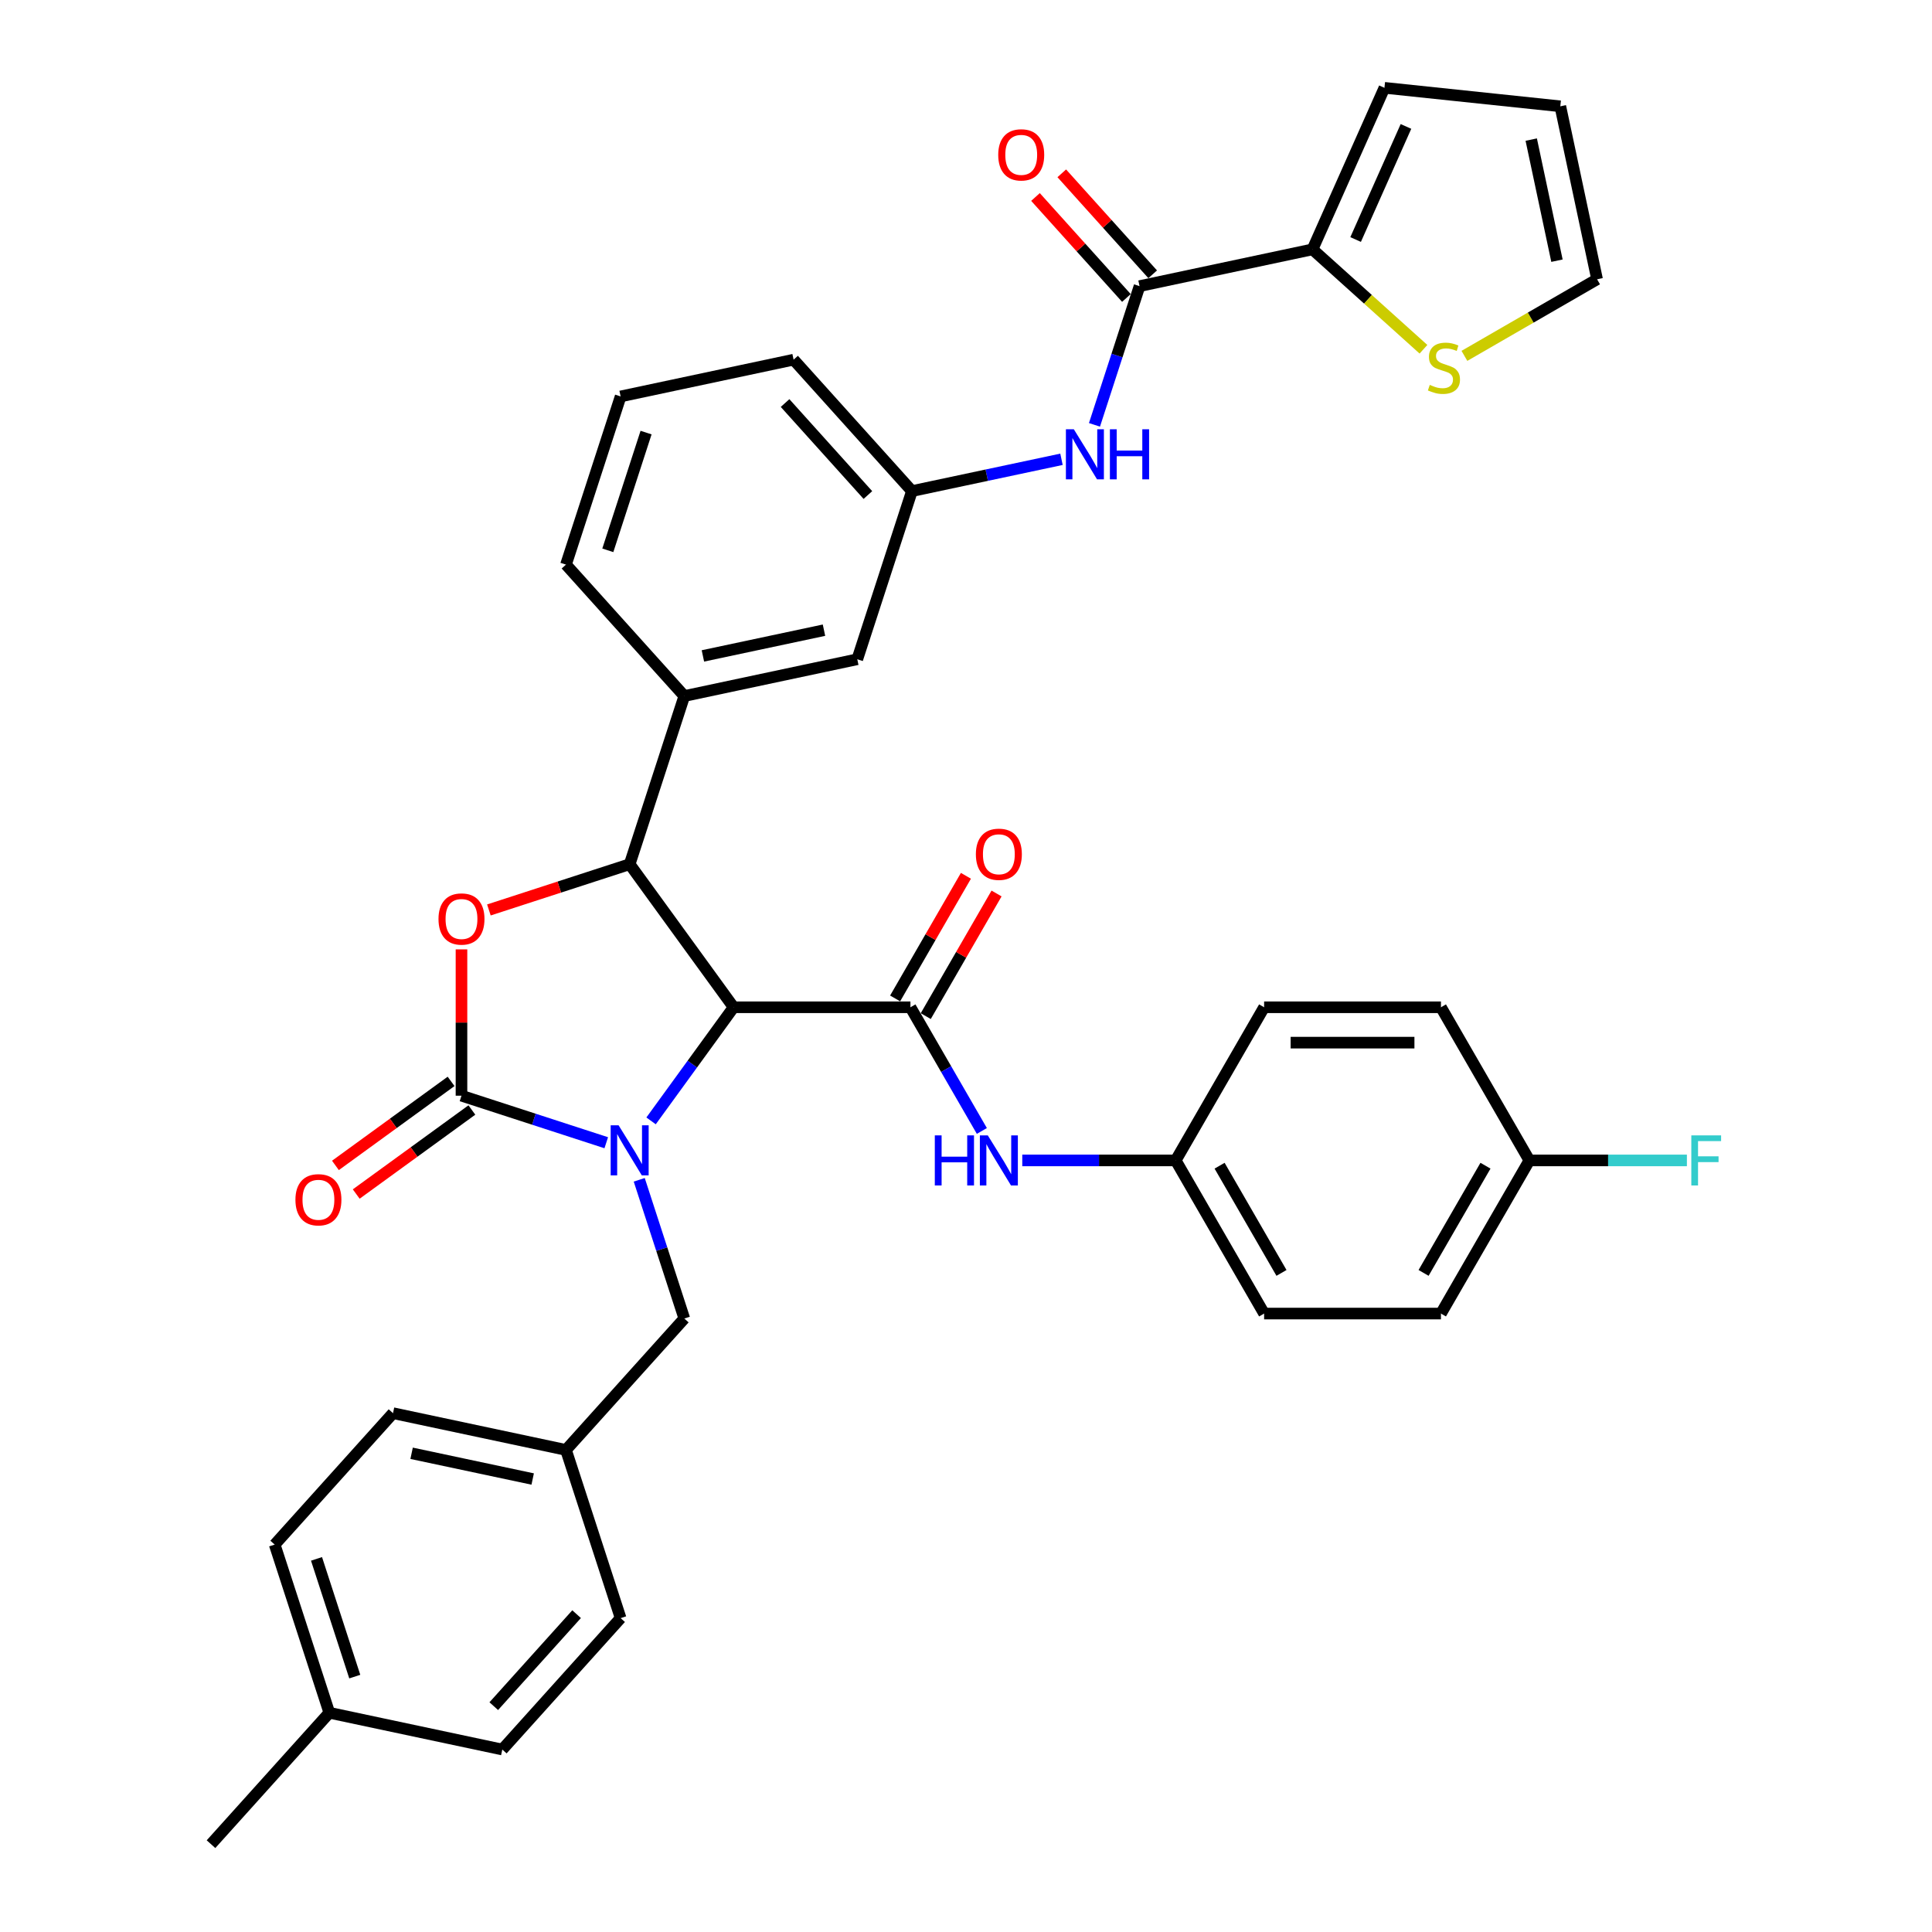 <?xml version='1.0' encoding='iso-8859-1'?>
<svg version='1.1' baseProfile='full'
              xmlns='http://www.w3.org/2000/svg'
                      xmlns:rdkit='http://www.rdkit.org/xml'
                      xmlns:xlink='http://www.w3.org/1999/xlink'
                  xml:space='preserve'
width='1000px' height='1000px' viewBox='0 0 1000 1000'>
<!-- END OF HEADER -->
<rect style='opacity:1.0;fill:#FFFFFF;stroke:none' width='1000' height='1000' x='0' y='0'> </rect>
<path class='bond-0' d='M 608.54,600.631 L 654.305,521.364' style='fill:none;fill-rule:evenodd;stroke:#000000;stroke-width:6px;stroke-linecap:butt;stroke-linejoin:miter;stroke-opacity:1' />
<path class='bond-1' d='M 608.54,600.631 L 654.305,679.899' style='fill:none;fill-rule:evenodd;stroke:#000000;stroke-width:6px;stroke-linecap:butt;stroke-linejoin:miter;stroke-opacity:1' />
<path class='bond-1' d='M 631.258,603.369 L 663.294,658.856' style='fill:none;fill-rule:evenodd;stroke:#000000;stroke-width:6px;stroke-linecap:butt;stroke-linejoin:miter;stroke-opacity:1' />
<path class='bond-2' d='M 608.54,600.631 L 568.834,600.631' style='fill:none;fill-rule:evenodd;stroke:#000000;stroke-width:6px;stroke-linecap:butt;stroke-linejoin:miter;stroke-opacity:1' />
<path class='bond-2' d='M 568.834,600.631 L 529.128,600.631' style='fill:none;fill-rule:evenodd;stroke:#0000FF;stroke-width:6px;stroke-linecap:butt;stroke-linejoin:miter;stroke-opacity:1' />
<path class='bond-3' d='M 471.244,521.364 L 489.725,553.373' style='fill:none;fill-rule:evenodd;stroke:#000000;stroke-width:6px;stroke-linecap:butt;stroke-linejoin:miter;stroke-opacity:1' />
<path class='bond-3' d='M 489.725,553.373 L 508.205,585.383' style='fill:none;fill-rule:evenodd;stroke:#0000FF;stroke-width:6px;stroke-linecap:butt;stroke-linejoin:miter;stroke-opacity:1' />
<path class='bond-4' d='M 479.171,525.94 L 497.493,494.206' style='fill:none;fill-rule:evenodd;stroke:#000000;stroke-width:6px;stroke-linecap:butt;stroke-linejoin:miter;stroke-opacity:1' />
<path class='bond-4' d='M 497.493,494.206 L 515.815,462.471' style='fill:none;fill-rule:evenodd;stroke:#FF0000;stroke-width:6px;stroke-linecap:butt;stroke-linejoin:miter;stroke-opacity:1' />
<path class='bond-4' d='M 463.317,516.787 L 481.639,485.053' style='fill:none;fill-rule:evenodd;stroke:#000000;stroke-width:6px;stroke-linecap:butt;stroke-linejoin:miter;stroke-opacity:1' />
<path class='bond-4' d='M 481.639,485.053 L 499.961,453.318' style='fill:none;fill-rule:evenodd;stroke:#FF0000;stroke-width:6px;stroke-linecap:butt;stroke-linejoin:miter;stroke-opacity:1' />
<path class='bond-5' d='M 471.244,521.364 L 379.714,521.364' style='fill:none;fill-rule:evenodd;stroke:#000000;stroke-width:6px;stroke-linecap:butt;stroke-linejoin:miter;stroke-opacity:1' />
<path class='bond-6' d='M 791.6,600.631 L 745.835,679.899' style='fill:none;fill-rule:evenodd;stroke:#000000;stroke-width:6px;stroke-linecap:butt;stroke-linejoin:miter;stroke-opacity:1' />
<path class='bond-6' d='M 768.882,603.369 L 736.846,658.856' style='fill:none;fill-rule:evenodd;stroke:#000000;stroke-width:6px;stroke-linecap:butt;stroke-linejoin:miter;stroke-opacity:1' />
<path class='bond-7' d='M 791.6,600.631 L 832.368,600.631' style='fill:none;fill-rule:evenodd;stroke:#000000;stroke-width:6px;stroke-linecap:butt;stroke-linejoin:miter;stroke-opacity:1' />
<path class='bond-7' d='M 832.368,600.631 L 873.136,600.631' style='fill:none;fill-rule:evenodd;stroke:#33CCCC;stroke-width:6px;stroke-linecap:butt;stroke-linejoin:miter;stroke-opacity:1' />
<path class='bond-8' d='M 791.6,600.631 L 745.835,521.364' style='fill:none;fill-rule:evenodd;stroke:#000000;stroke-width:6px;stroke-linecap:butt;stroke-linejoin:miter;stroke-opacity:1' />
<path class='bond-9' d='M 679.357,129.072 L 716.586,45.455' style='fill:none;fill-rule:evenodd;stroke:#000000;stroke-width:6px;stroke-linecap:butt;stroke-linejoin:miter;stroke-opacity:1' />
<path class='bond-9' d='M 701.665,123.975 L 727.725,65.443' style='fill:none;fill-rule:evenodd;stroke:#000000;stroke-width:6px;stroke-linecap:butt;stroke-linejoin:miter;stroke-opacity:1' />
<path class='bond-10' d='M 679.357,129.072 L 708.068,154.923' style='fill:none;fill-rule:evenodd;stroke:#000000;stroke-width:6px;stroke-linecap:butt;stroke-linejoin:miter;stroke-opacity:1' />
<path class='bond-10' d='M 708.068,154.923 L 736.779,180.774' style='fill:none;fill-rule:evenodd;stroke:#CCCC00;stroke-width:6px;stroke-linecap:butt;stroke-linejoin:miter;stroke-opacity:1' />
<path class='bond-11' d='M 679.357,129.072 L 589.827,148.102' style='fill:none;fill-rule:evenodd;stroke:#000000;stroke-width:6px;stroke-linecap:butt;stroke-linejoin:miter;stroke-opacity:1' />
<path class='bond-12' d='M 566.497,219.904 L 578.162,184.003' style='fill:none;fill-rule:evenodd;stroke:#0000FF;stroke-width:6px;stroke-linecap:butt;stroke-linejoin:miter;stroke-opacity:1' />
<path class='bond-12' d='M 578.162,184.003 L 589.827,148.102' style='fill:none;fill-rule:evenodd;stroke:#000000;stroke-width:6px;stroke-linecap:butt;stroke-linejoin:miter;stroke-opacity:1' />
<path class='bond-13' d='M 549.424,237.728 L 510.718,245.956' style='fill:none;fill-rule:evenodd;stroke:#0000FF;stroke-width:6px;stroke-linecap:butt;stroke-linejoin:miter;stroke-opacity:1' />
<path class='bond-13' d='M 510.718,245.956 L 472.013,254.183' style='fill:none;fill-rule:evenodd;stroke:#000000;stroke-width:6px;stroke-linecap:butt;stroke-linejoin:miter;stroke-opacity:1' />
<path class='bond-14' d='M 596.629,141.977 L 573.1,115.845' style='fill:none;fill-rule:evenodd;stroke:#000000;stroke-width:6px;stroke-linecap:butt;stroke-linejoin:miter;stroke-opacity:1' />
<path class='bond-14' d='M 573.1,115.845 L 549.571,89.713' style='fill:none;fill-rule:evenodd;stroke:#FF0000;stroke-width:6px;stroke-linecap:butt;stroke-linejoin:miter;stroke-opacity:1' />
<path class='bond-14' d='M 583.025,154.227 L 559.496,128.095' style='fill:none;fill-rule:evenodd;stroke:#000000;stroke-width:6px;stroke-linecap:butt;stroke-linejoin:miter;stroke-opacity:1' />
<path class='bond-14' d='M 559.496,128.095 L 535.967,101.963' style='fill:none;fill-rule:evenodd;stroke:#FF0000;stroke-width:6px;stroke-linecap:butt;stroke-linejoin:miter;stroke-opacity:1' />
<path class='bond-15' d='M 716.586,45.455 L 807.615,55.022' style='fill:none;fill-rule:evenodd;stroke:#000000;stroke-width:6px;stroke-linecap:butt;stroke-linejoin:miter;stroke-opacity:1' />
<path class='bond-16' d='M 292.952,750.484 L 321.236,837.535' style='fill:none;fill-rule:evenodd;stroke:#000000;stroke-width:6px;stroke-linecap:butt;stroke-linejoin:miter;stroke-opacity:1' />
<path class='bond-17' d='M 292.952,750.484 L 203.422,731.454' style='fill:none;fill-rule:evenodd;stroke:#000000;stroke-width:6px;stroke-linecap:butt;stroke-linejoin:miter;stroke-opacity:1' />
<path class='bond-17' d='M 275.716,765.536 L 213.045,752.215' style='fill:none;fill-rule:evenodd;stroke:#000000;stroke-width:6px;stroke-linecap:butt;stroke-linejoin:miter;stroke-opacity:1' />
<path class='bond-18' d='M 292.952,750.484 L 354.198,682.464' style='fill:none;fill-rule:evenodd;stroke:#000000;stroke-width:6px;stroke-linecap:butt;stroke-linejoin:miter;stroke-opacity:1' />
<path class='bond-19' d='M 313.795,591.476 L 276.329,579.302' style='fill:none;fill-rule:evenodd;stroke:#0000FF;stroke-width:6px;stroke-linecap:butt;stroke-linejoin:miter;stroke-opacity:1' />
<path class='bond-19' d='M 276.329,579.302 L 238.863,567.129' style='fill:none;fill-rule:evenodd;stroke:#000000;stroke-width:6px;stroke-linecap:butt;stroke-linejoin:miter;stroke-opacity:1' />
<path class='bond-20' d='M 336.992,580.165 L 358.353,550.764' style='fill:none;fill-rule:evenodd;stroke:#0000FF;stroke-width:6px;stroke-linecap:butt;stroke-linejoin:miter;stroke-opacity:1' />
<path class='bond-20' d='M 358.353,550.764 L 379.714,521.364' style='fill:none;fill-rule:evenodd;stroke:#000000;stroke-width:6px;stroke-linecap:butt;stroke-linejoin:miter;stroke-opacity:1' />
<path class='bond-21' d='M 330.868,610.662 L 342.533,646.563' style='fill:none;fill-rule:evenodd;stroke:#0000FF;stroke-width:6px;stroke-linecap:butt;stroke-linejoin:miter;stroke-opacity:1' />
<path class='bond-21' d='M 342.533,646.563 L 354.198,682.464' style='fill:none;fill-rule:evenodd;stroke:#000000;stroke-width:6px;stroke-linecap:butt;stroke-linejoin:miter;stroke-opacity:1' />
<path class='bond-22' d='M 170.46,886.525 L 142.176,799.475' style='fill:none;fill-rule:evenodd;stroke:#000000;stroke-width:6px;stroke-linecap:butt;stroke-linejoin:miter;stroke-opacity:1' />
<path class='bond-22' d='M 183.628,867.811 L 163.829,806.875' style='fill:none;fill-rule:evenodd;stroke:#000000;stroke-width:6px;stroke-linecap:butt;stroke-linejoin:miter;stroke-opacity:1' />
<path class='bond-23' d='M 170.46,886.525 L 109.215,954.545' style='fill:none;fill-rule:evenodd;stroke:#000000;stroke-width:6px;stroke-linecap:butt;stroke-linejoin:miter;stroke-opacity:1' />
<path class='bond-24' d='M 170.46,886.525 L 259.991,905.555' style='fill:none;fill-rule:evenodd;stroke:#000000;stroke-width:6px;stroke-linecap:butt;stroke-linejoin:miter;stroke-opacity:1' />
<path class='bond-25' d='M 259.991,905.555 L 321.236,837.535' style='fill:none;fill-rule:evenodd;stroke:#000000;stroke-width:6px;stroke-linecap:butt;stroke-linejoin:miter;stroke-opacity:1' />
<path class='bond-25' d='M 255.573,883.103 L 298.446,835.489' style='fill:none;fill-rule:evenodd;stroke:#000000;stroke-width:6px;stroke-linecap:butt;stroke-linejoin:miter;stroke-opacity:1' />
<path class='bond-26' d='M 238.863,567.129 L 238.863,529.263' style='fill:none;fill-rule:evenodd;stroke:#000000;stroke-width:6px;stroke-linecap:butt;stroke-linejoin:miter;stroke-opacity:1' />
<path class='bond-26' d='M 238.863,529.263 L 238.863,491.397' style='fill:none;fill-rule:evenodd;stroke:#FF0000;stroke-width:6px;stroke-linecap:butt;stroke-linejoin:miter;stroke-opacity:1' />
<path class='bond-27' d='M 233.483,559.724 L 203.552,581.47' style='fill:none;fill-rule:evenodd;stroke:#000000;stroke-width:6px;stroke-linecap:butt;stroke-linejoin:miter;stroke-opacity:1' />
<path class='bond-27' d='M 203.552,581.47 L 173.62,603.217' style='fill:none;fill-rule:evenodd;stroke:#FF0000;stroke-width:6px;stroke-linecap:butt;stroke-linejoin:miter;stroke-opacity:1' />
<path class='bond-27' d='M 244.243,574.534 L 214.312,596.28' style='fill:none;fill-rule:evenodd;stroke:#000000;stroke-width:6px;stroke-linecap:butt;stroke-linejoin:miter;stroke-opacity:1' />
<path class='bond-27' d='M 214.312,596.28 L 184.38,618.027' style='fill:none;fill-rule:evenodd;stroke:#FF0000;stroke-width:6px;stroke-linecap:butt;stroke-linejoin:miter;stroke-opacity:1' />
<path class='bond-28' d='M 379.714,521.364 L 325.913,447.314' style='fill:none;fill-rule:evenodd;stroke:#000000;stroke-width:6px;stroke-linecap:butt;stroke-linejoin:miter;stroke-opacity:1' />
<path class='bond-29' d='M 325.913,447.314 L 289.482,459.152' style='fill:none;fill-rule:evenodd;stroke:#000000;stroke-width:6px;stroke-linecap:butt;stroke-linejoin:miter;stroke-opacity:1' />
<path class='bond-29' d='M 289.482,459.152 L 253.05,470.989' style='fill:none;fill-rule:evenodd;stroke:#FF0000;stroke-width:6px;stroke-linecap:butt;stroke-linejoin:miter;stroke-opacity:1' />
<path class='bond-30' d='M 325.913,447.314 L 354.198,360.264' style='fill:none;fill-rule:evenodd;stroke:#000000;stroke-width:6px;stroke-linecap:butt;stroke-linejoin:miter;stroke-opacity:1' />
<path class='bond-31' d='M 472.013,254.183 L 410.767,186.162' style='fill:none;fill-rule:evenodd;stroke:#000000;stroke-width:6px;stroke-linecap:butt;stroke-linejoin:miter;stroke-opacity:1' />
<path class='bond-31' d='M 449.222,256.229 L 406.35,208.615' style='fill:none;fill-rule:evenodd;stroke:#000000;stroke-width:6px;stroke-linecap:butt;stroke-linejoin:miter;stroke-opacity:1' />
<path class='bond-32' d='M 472.013,254.183 L 443.728,341.233' style='fill:none;fill-rule:evenodd;stroke:#000000;stroke-width:6px;stroke-linecap:butt;stroke-linejoin:miter;stroke-opacity:1' />
<path class='bond-33' d='M 410.767,186.162 L 321.236,205.193' style='fill:none;fill-rule:evenodd;stroke:#000000;stroke-width:6px;stroke-linecap:butt;stroke-linejoin:miter;stroke-opacity:1' />
<path class='bond-34' d='M 321.236,205.193 L 292.952,292.243' style='fill:none;fill-rule:evenodd;stroke:#000000;stroke-width:6px;stroke-linecap:butt;stroke-linejoin:miter;stroke-opacity:1' />
<path class='bond-34' d='M 334.404,223.907 L 314.605,284.843' style='fill:none;fill-rule:evenodd;stroke:#000000;stroke-width:6px;stroke-linecap:butt;stroke-linejoin:miter;stroke-opacity:1' />
<path class='bond-35' d='M 292.952,292.243 L 354.198,360.264' style='fill:none;fill-rule:evenodd;stroke:#000000;stroke-width:6px;stroke-linecap:butt;stroke-linejoin:miter;stroke-opacity:1' />
<path class='bond-36' d='M 354.198,360.264 L 443.728,341.233' style='fill:none;fill-rule:evenodd;stroke:#000000;stroke-width:6px;stroke-linecap:butt;stroke-linejoin:miter;stroke-opacity:1' />
<path class='bond-36' d='M 363.821,339.503 L 426.492,326.182' style='fill:none;fill-rule:evenodd;stroke:#000000;stroke-width:6px;stroke-linecap:butt;stroke-linejoin:miter;stroke-opacity:1' />
<path class='bond-37' d='M 142.176,799.475 L 203.422,731.454' style='fill:none;fill-rule:evenodd;stroke:#000000;stroke-width:6px;stroke-linecap:butt;stroke-linejoin:miter;stroke-opacity:1' />
<path class='bond-38' d='M 757.977,184.198 L 792.311,164.375' style='fill:none;fill-rule:evenodd;stroke:#CCCC00;stroke-width:6px;stroke-linecap:butt;stroke-linejoin:miter;stroke-opacity:1' />
<path class='bond-38' d='M 792.311,164.375 L 826.645,144.552' style='fill:none;fill-rule:evenodd;stroke:#000000;stroke-width:6px;stroke-linecap:butt;stroke-linejoin:miter;stroke-opacity:1' />
<path class='bond-39' d='M 807.615,55.022 L 826.645,144.552' style='fill:none;fill-rule:evenodd;stroke:#000000;stroke-width:6px;stroke-linecap:butt;stroke-linejoin:miter;stroke-opacity:1' />
<path class='bond-39' d='M 792.564,72.258 L 805.885,134.929' style='fill:none;fill-rule:evenodd;stroke:#000000;stroke-width:6px;stroke-linecap:butt;stroke-linejoin:miter;stroke-opacity:1' />
<path class='bond-40' d='M 654.305,521.364 L 745.835,521.364' style='fill:none;fill-rule:evenodd;stroke:#000000;stroke-width:6px;stroke-linecap:butt;stroke-linejoin:miter;stroke-opacity:1' />
<path class='bond-40' d='M 668.034,539.67 L 732.106,539.67' style='fill:none;fill-rule:evenodd;stroke:#000000;stroke-width:6px;stroke-linecap:butt;stroke-linejoin:miter;stroke-opacity:1' />
<path class='bond-41' d='M 654.305,679.899 L 745.835,679.899' style='fill:none;fill-rule:evenodd;stroke:#000000;stroke-width:6px;stroke-linecap:butt;stroke-linejoin:miter;stroke-opacity:1' />
<path  class='atom-2' d='M 483.857 587.671
L 487.372 587.671
L 487.372 598.691
L 500.625 598.691
L 500.625 587.671
L 504.14 587.671
L 504.14 613.592
L 500.625 613.592
L 500.625 601.62
L 487.372 601.62
L 487.372 613.592
L 483.857 613.592
L 483.857 587.671
' fill='#0000FF'/>
<path  class='atom-2' d='M 511.279 587.671
L 519.773 601.4
Q 520.615 602.755, 521.97 605.208
Q 523.325 607.661, 523.398 607.807
L 523.398 587.671
L 526.84 587.671
L 526.84 613.592
L 523.288 613.592
L 514.172 598.581
Q 513.11 596.824, 511.975 594.81
Q 510.877 592.796, 510.547 592.174
L 510.547 613.592
L 507.179 613.592
L 507.179 587.671
L 511.279 587.671
' fill='#0000FF'/>
<path  class='atom-3' d='M 505.11 442.169
Q 505.11 435.945, 508.186 432.467
Q 511.261 428.989, 517.009 428.989
Q 522.757 428.989, 525.833 432.467
Q 528.908 435.945, 528.908 442.169
Q 528.908 448.467, 525.796 452.055
Q 522.684 455.606, 517.009 455.606
Q 511.298 455.606, 508.186 452.055
Q 505.11 448.503, 505.11 442.169
M 517.009 452.677
Q 520.963 452.677, 523.087 450.041
Q 525.247 447.368, 525.247 442.169
Q 525.247 437.08, 523.087 434.517
Q 520.963 431.918, 517.009 431.918
Q 513.055 431.918, 510.895 434.481
Q 508.771 437.044, 508.771 442.169
Q 508.771 447.405, 510.895 450.041
Q 513.055 452.677, 517.009 452.677
' fill='#FF0000'/>
<path  class='atom-6' d='M 555.813 222.192
L 564.307 235.921
Q 565.149 237.276, 566.504 239.729
Q 567.858 242.182, 567.932 242.329
L 567.932 222.192
L 571.373 222.192
L 571.373 248.113
L 567.822 248.113
L 558.705 233.102
Q 557.644 231.345, 556.509 229.331
Q 555.41 227.318, 555.081 226.695
L 555.081 248.113
L 551.712 248.113
L 551.712 222.192
L 555.813 222.192
' fill='#0000FF'/>
<path  class='atom-6' d='M 574.485 222.192
L 578 222.192
L 578 233.212
L 591.254 233.212
L 591.254 222.192
L 594.768 222.192
L 594.768 248.113
L 591.254 248.113
L 591.254 236.141
L 578 236.141
L 578 248.113
L 574.485 248.113
L 574.485 222.192
' fill='#0000FF'/>
<path  class='atom-8' d='M 516.682 80.155
Q 516.682 73.931, 519.758 70.453
Q 522.833 66.975, 528.581 66.975
Q 534.33 66.975, 537.405 70.453
Q 540.48 73.931, 540.48 80.155
Q 540.48 86.452, 537.368 90.04
Q 534.256 93.591, 528.581 93.591
Q 522.87 93.591, 519.758 90.04
Q 516.682 86.489, 516.682 80.155
M 528.581 90.662
Q 532.536 90.662, 534.659 88.026
Q 536.819 85.354, 536.819 80.155
Q 536.819 75.066, 534.659 72.503
Q 532.536 69.903, 528.581 69.903
Q 524.627 69.903, 522.467 72.466
Q 520.344 75.029, 520.344 80.155
Q 520.344 85.39, 522.467 88.026
Q 524.627 90.662, 528.581 90.662
' fill='#FF0000'/>
<path  class='atom-11' d='M 320.184 582.453
L 328.678 596.182
Q 329.52 597.537, 330.874 599.99
Q 332.229 602.443, 332.302 602.589
L 332.302 582.453
L 335.744 582.453
L 335.744 608.374
L 332.192 608.374
L 323.076 593.363
Q 322.014 591.606, 320.879 589.592
Q 319.781 587.578, 319.451 586.956
L 319.451 608.374
L 316.083 608.374
L 316.083 582.453
L 320.184 582.453
' fill='#0000FF'/>
<path  class='atom-17' d='M 226.964 475.672
Q 226.964 469.448, 230.039 465.97
Q 233.115 462.491, 238.863 462.491
Q 244.611 462.491, 247.686 465.97
Q 250.762 469.448, 250.762 475.672
Q 250.762 481.969, 247.65 485.557
Q 244.538 489.109, 238.863 489.109
Q 233.151 489.109, 230.039 485.557
Q 226.964 482.006, 226.964 475.672
M 238.863 486.18
Q 242.817 486.18, 244.94 483.543
Q 247.101 480.871, 247.101 475.672
Q 247.101 470.583, 244.94 468.02
Q 242.817 465.42, 238.863 465.42
Q 234.909 465.42, 232.749 467.983
Q 230.625 470.546, 230.625 475.672
Q 230.625 480.907, 232.749 483.543
Q 234.909 486.18, 238.863 486.18
' fill='#FF0000'/>
<path  class='atom-18' d='M 152.914 621.002
Q 152.914 614.778, 155.99 611.3
Q 159.065 607.822, 164.813 607.822
Q 170.561 607.822, 173.637 611.3
Q 176.712 614.778, 176.712 621.002
Q 176.712 627.3, 173.6 630.888
Q 170.488 634.439, 164.813 634.439
Q 159.102 634.439, 155.99 630.888
Q 152.914 627.336, 152.914 621.002
M 164.813 631.51
Q 168.767 631.51, 170.891 628.874
Q 173.051 626.201, 173.051 621.002
Q 173.051 615.913, 170.891 613.351
Q 168.767 610.751, 164.813 610.751
Q 160.859 610.751, 158.699 613.314
Q 156.575 615.877, 156.575 621.002
Q 156.575 626.238, 158.699 628.874
Q 160.859 631.51, 164.813 631.51
' fill='#FF0000'/>
<path  class='atom-30' d='M 740.055 199.214
Q 740.348 199.324, 741.556 199.837
Q 742.765 200.349, 744.083 200.679
Q 745.437 200.972, 746.755 200.972
Q 749.208 200.972, 750.636 199.8
Q 752.064 198.592, 752.064 196.505
Q 752.064 195.077, 751.332 194.198
Q 750.636 193.32, 749.538 192.844
Q 748.44 192.368, 746.609 191.819
Q 744.302 191.123, 742.911 190.464
Q 741.556 189.805, 740.568 188.414
Q 739.616 187.022, 739.616 184.679
Q 739.616 181.421, 741.813 179.407
Q 744.046 177.393, 748.44 177.393
Q 751.442 177.393, 754.847 178.821
L 754.005 181.64
Q 750.893 180.359, 748.549 180.359
Q 746.023 180.359, 744.632 181.421
Q 743.241 182.446, 743.277 184.24
Q 743.277 185.631, 743.973 186.473
Q 744.705 187.315, 745.73 187.791
Q 746.792 188.267, 748.549 188.816
Q 750.893 189.549, 752.284 190.281
Q 753.675 191.013, 754.664 192.514
Q 755.689 193.979, 755.689 196.505
Q 755.689 200.093, 753.272 202.033
Q 750.893 203.937, 746.902 203.937
Q 744.595 203.937, 742.838 203.425
Q 741.117 202.949, 739.067 202.107
L 740.055 199.214
' fill='#CCCC00'/>
<path  class='atom-33' d='M 875.424 587.671
L 890.838 587.671
L 890.838 590.636
L 878.902 590.636
L 878.902 598.508
L 889.52 598.508
L 889.52 601.51
L 878.902 601.51
L 878.902 613.592
L 875.424 613.592
L 875.424 587.671
' fill='#33CCCC'/>
</svg>
